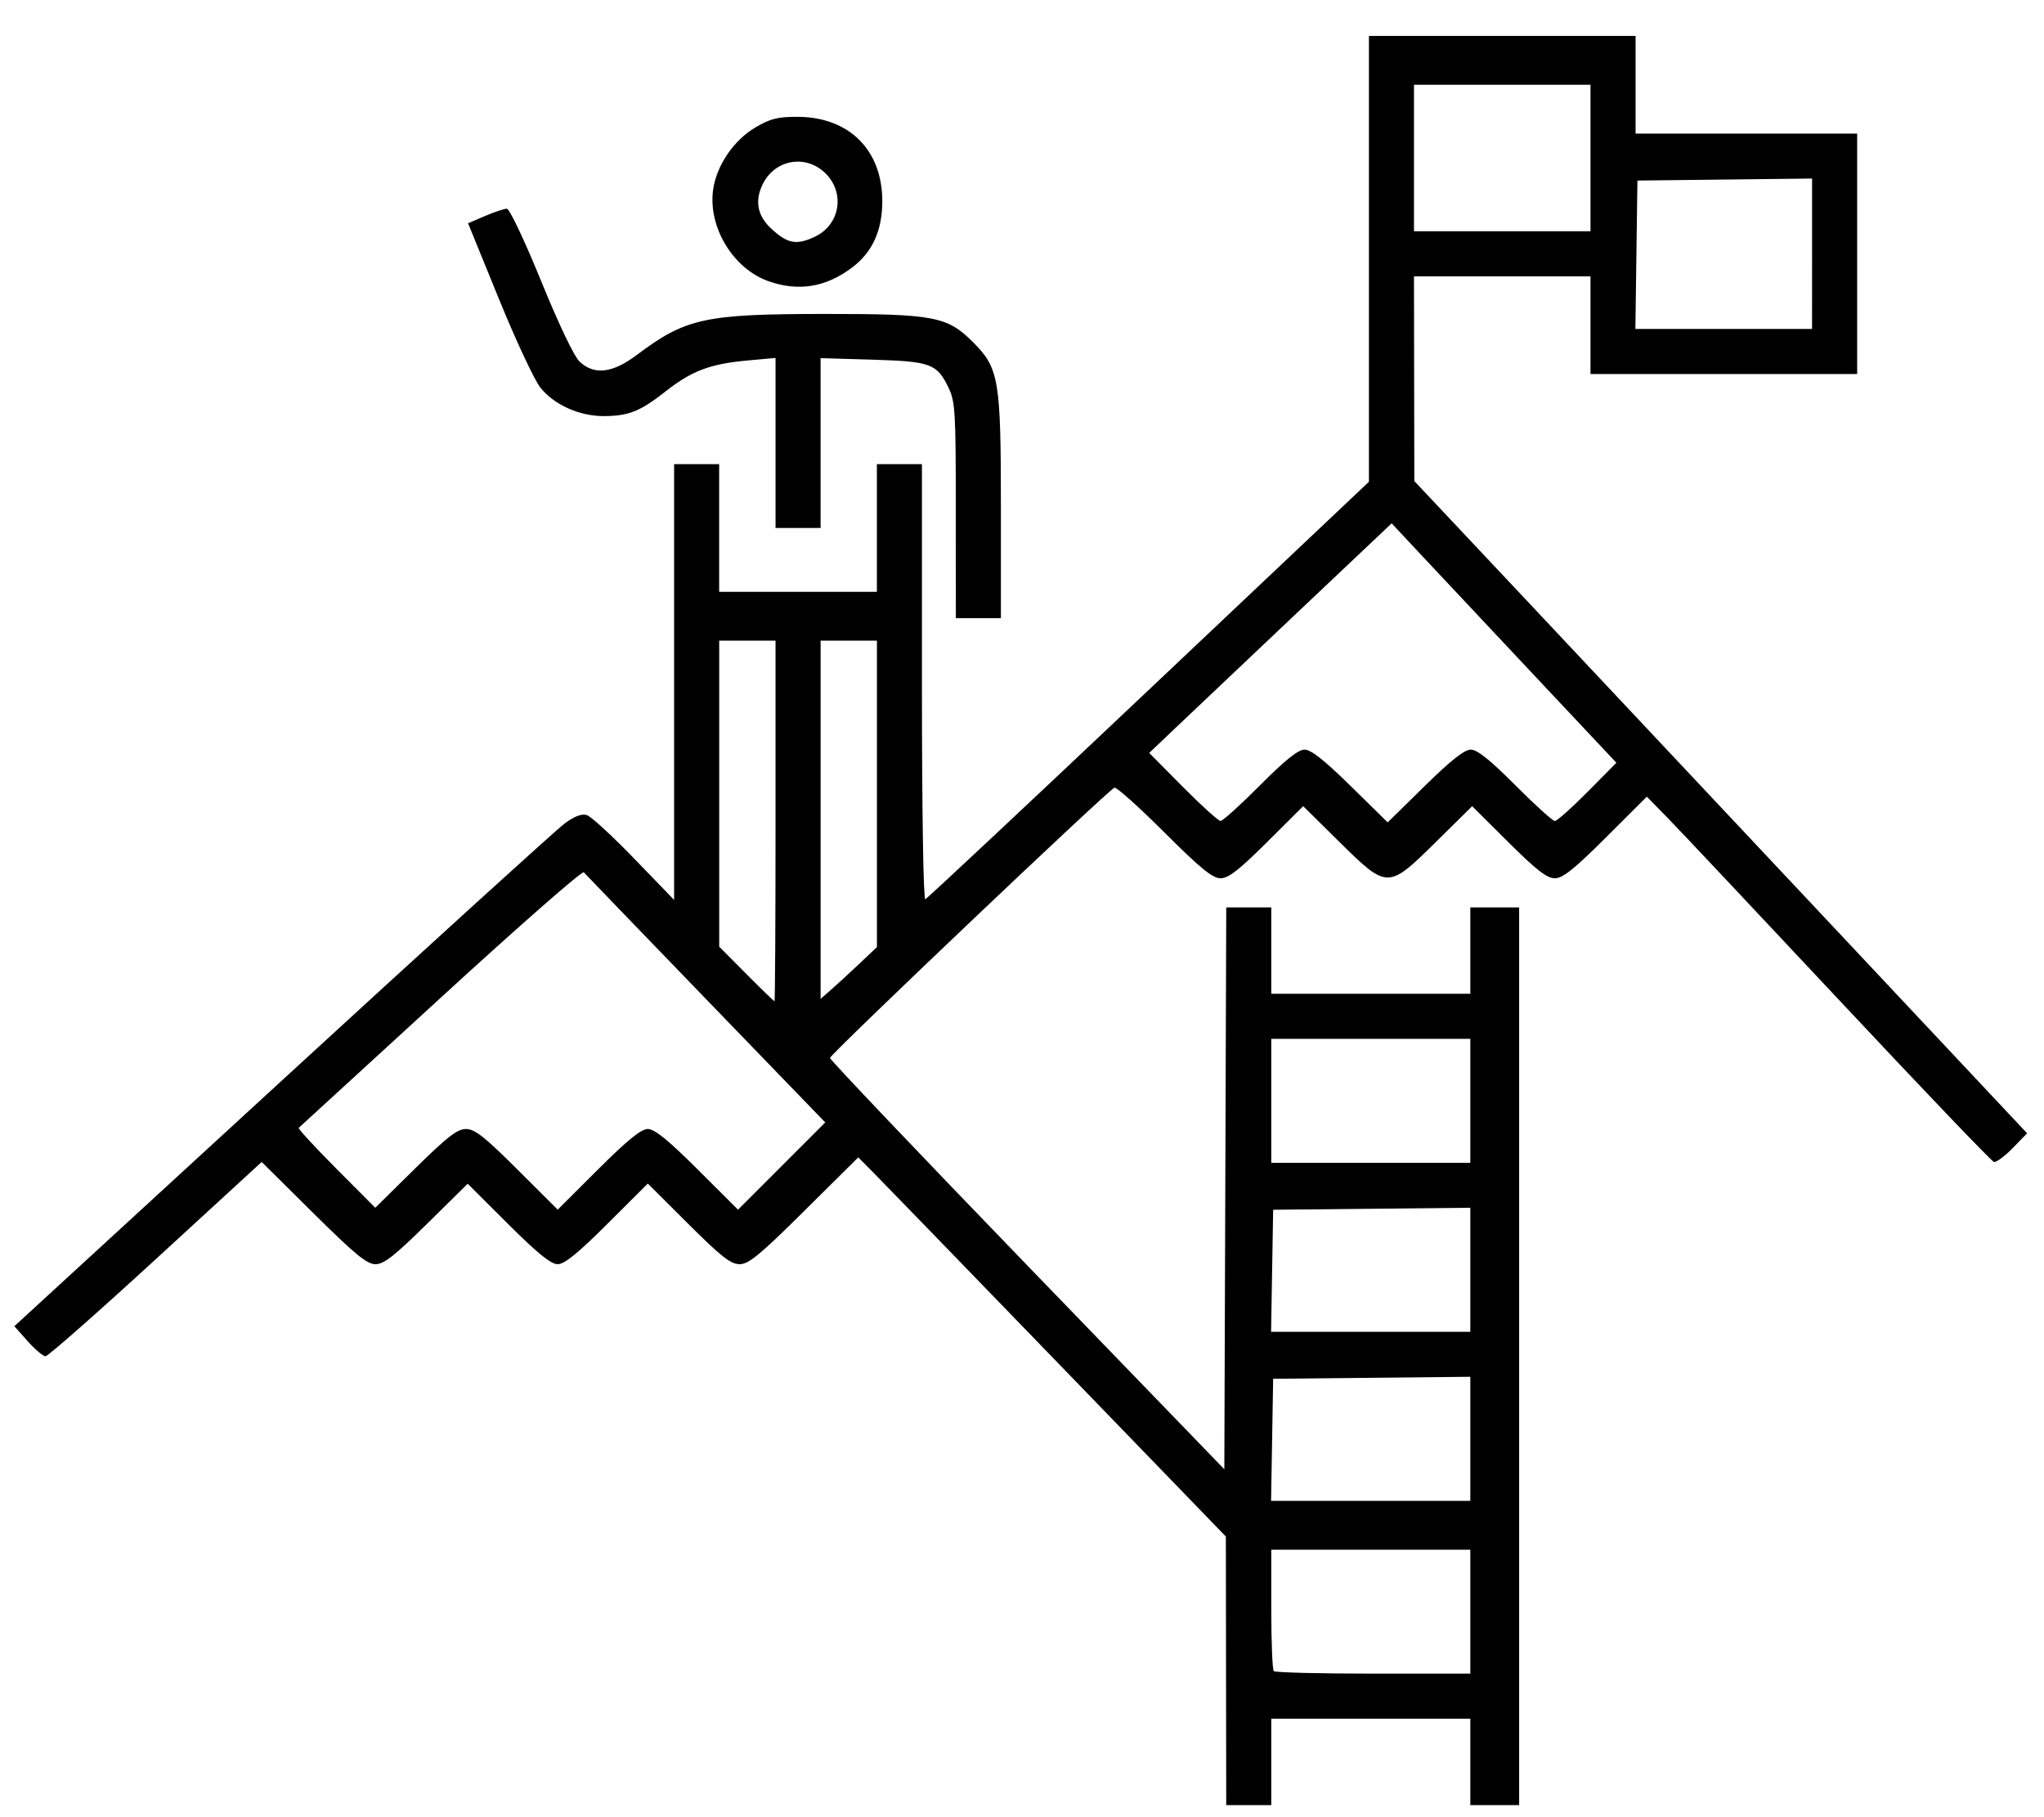 <?xml version="1.0" encoding="UTF-8" standalone="no"?>
<!-- Created with Inkscape (http://www.inkscape.org/) -->

<svg
   xmlns:dc="http://purl.org/dc/elements/1.1/"
   xmlns:cc="http://creativecommons.org/ns#"
   xmlns:rdf="http://www.w3.org/1999/02/22-rdf-syntax-ns#"
   xmlns:svg="http://www.w3.org/2000/svg"
   xmlns="http://www.w3.org/2000/svg"
   xmlns:sodipodi="http://sodipodi.sourceforge.net/DTD/sodipodi-0.dtd"
   xmlns:inkscape="http://www.inkscape.org/namespaces/inkscape"
   width="144mm"
   height="128mm"
   viewBox="0 0 144 128"
   version="1.1"
   id="svg8"
   inkscape:version="0.92.4 (5da689c313, 2019-01-14)"
   sodipodi:docname="mountain_.svg">
  <defs
     id="defs2" />
  <sodipodi:namedview
     id="base"
     pagecolor="#ffffff"
     bordercolor="#666666"
     borderopacity="1.0"
     inkscape:pageopacity="0.0"
     inkscape:pageshadow="2"
     inkscape:zoom="0.35"
     inkscape:cx="400"
     inkscape:cy="560"
     inkscape:document-units="mm"
     inkscape:current-layer="layer1"
     showgrid="false"
     inkscape:window-width="1440"
     inkscape:window-height="797"
     inkscape:window-x="-4"
     inkscape:window-y="-4"
     inkscape:window-maximized="1" />
  <g
     inkscape:label="Layer 1"
     inkscape:groupmode="layer"
     id="layer1"
     transform="translate(0,-169)">
    <path
       style="fill:#000000;stroke-width:0.265"
       d="m 86.374,286.691 -0.012,-9.459 -11.904,-12.303 c -6.547,-6.767 -12.374,-12.776 -12.948,-13.354 l -1.045,-1.05 -3.795,3.762 c -3.133,3.107 -3.929,3.762 -4.564,3.762 -0.624,0 -1.305,-0.535 -3.618,-2.84 l -2.849,-2.84 -2.849,2.84 c -2.079,2.073 -3.025,2.84 -3.501,2.84 -0.476,0 -1.421,-0.766 -3.496,-2.834 l -2.843,-2.834 -2.876,2.834 c -2.286,2.252 -3.029,2.834 -3.622,2.834 -0.604,0 -1.439,-0.687 -4.381,-3.601 l -3.635,-3.601 -7.456,6.843 c -4.101,3.763 -7.598,6.843 -7.771,6.843 -0.173,0 -0.738,-0.476 -1.256,-1.058 l -0.942,-1.058 18.873,-17.33 c 10.38,-9.532 19.335,-17.67 19.901,-18.086 0.698,-0.513 1.2,-0.701 1.564,-0.585 0.295,0.093 1.797,1.476 3.339,3.071 l 2.803,2.901 V 217.04 201.693 h 1.587 1.587 v 4.498 4.498 h 5.556 5.556 v -4.498 -4.498 h 1.587 1.587 v 15.368 c 0,9.004 0.099,15.331 0.238,15.28 0.131,-0.049 7.215,-6.685 15.743,-14.747 L 96.441,202.935 V 187.233 171.531 h 9.393 9.393 v 3.44 3.44 h 7.805 7.805 v 8.467 8.467 h -9.393 -9.393 v -3.44 -3.44 h -6.218 -6.218 l 0.012,7.21 0.012,7.21 7.841,8.334 c 4.313,4.584 14.026,14.921 21.586,22.972 l 13.745,14.638 -1.022,1.046 c -0.562,0.576 -1.154,1.013 -1.316,0.973 -0.162,-0.041 -5.089,-5.193 -10.95,-11.451 -5.861,-6.257 -11.296,-12.03 -12.079,-12.829 l -1.424,-1.452 -2.883,2.874 c -2.249,2.242 -3.041,2.874 -3.601,2.874 -0.554,0 -1.301,-0.58 -3.27,-2.539 l -2.551,-2.539 -2.54,2.506 c -3.401,3.356 -3.425,3.356 -6.826,0 l -2.54,-2.506 -2.551,2.539 c -1.97,1.96 -2.715,2.539 -3.27,2.539 -0.566,0 -1.409,-0.688 -3.967,-3.24 -1.786,-1.782 -3.365,-3.196 -3.509,-3.142 -0.439,0.165 -20.04,18.787 -20.04,19.039 0,0.129 6.251,6.701 13.891,14.604 l 13.891,14.368 0.068,-19.789 0.068,-19.789 h 1.586 1.586 v 3.043 3.043 h 7.011 7.011 v -3.043 -3.043 h 1.72 1.72 v 31.618 31.618 h -1.72 -1.72 v -3.043 -3.043 h -7.011 -7.011 v 3.043 3.043 h -1.587 -1.587 z m 17.21,-4.167 v -4.366 h -7.011 -7.011 v 4.189 c 0,2.304 0.079,4.269 0.176,4.366 0.097,0.097 3.252,0.176 7.011,0.176 h 6.835 z m 0,-12.175 v -4.37 l -6.945,0.07 -6.945,0.07 -0.073,4.299 -0.073,4.299 h 7.018 7.018 z m 0,-11.906 v -4.37 l -6.945,0.07 -6.945,0.07 -0.073,4.299 -0.073,4.299 h 7.018 7.018 z m -70.754,-9.917 c 0.616,0 1.31,0.545 3.611,2.84 l 2.849,2.84 2.849,-2.84 c 2.079,-2.073 3.025,-2.84 3.501,-2.84 0.477,0 1.422,0.767 3.503,2.841 l 2.85,2.841 3.073,-3.073 3.073,-3.073 -8.409,-8.698 c -4.625,-4.784 -8.496,-8.799 -8.604,-8.922 -0.107,-0.123 -4.643,3.854 -10.078,8.838 -5.436,4.984 -9.936,9.108 -10.002,9.163 -0.065,0.055 1.121,1.344 2.636,2.865 l 2.755,2.765 2.814,-2.773 c 2.262,-2.229 2.964,-2.773 3.577,-2.773 z m 70.754,-1.984 v -4.366 h -7.011 -7.011 v 4.366 4.366 h 7.011 7.011 z M 54.636,226.829 v -12.7 h -1.984 -1.984 v 10.776 10.776 l 1.912,1.924 c 1.051,1.058 1.944,1.924 1.984,1.924 0.04,0 0.073,-5.715 0.073,-12.7 z m 5.887,10.071 1.257,-1.187 v -10.792 -10.792 h -1.984 -1.984 v 12.614 12.614 l 0.728,-0.635 c 0.4,-0.349 1.293,-1.169 1.984,-1.822 z m 28.244,-12.584 c 1.78,-1.787 2.687,-2.514 3.141,-2.514 0.45,0 1.404,0.753 3.246,2.563 l 2.609,2.563 2.609,-2.563 c 1.843,-1.81 2.796,-2.563 3.246,-2.563 0.453,0 1.361,0.726 3.141,2.514 1.377,1.382 2.627,2.514 2.779,2.514 0.152,0 1.189,-0.923 2.306,-2.051 l 2.03,-2.051 -5.74,-6.106 c -3.157,-3.358 -6.719,-7.152 -7.916,-8.432 l -2.176,-2.326 -6.679,6.315 c -3.674,3.473 -7.517,7.112 -8.54,8.086 l -1.861,1.771 2.376,2.397 c 1.307,1.318 2.5,2.396 2.651,2.396 0.151,0 1.402,-1.131 2.778,-2.514 z m 38.894,-37.443 v -5.297 l -6.152,0.071 -6.152,0.071 -0.072,5.226 -0.072,5.226 h 6.223 6.223 z m -15.61,-6.742 v -5.159 h -6.218 -6.218 v 5.159 5.159 h 6.218 6.218 z m -44.715,24.822 c 0,-7.014 -0.04,-7.671 -0.522,-8.665 -0.812,-1.673 -1.249,-1.832 -5.365,-1.954 l -3.638,-0.108 v 5.983 5.983 h -1.587 -1.587 v -5.99 -5.99 l -1.982,0.18 c -2.611,0.237 -3.916,0.726 -5.727,2.149 -1.82,1.43 -2.607,1.75 -4.346,1.768 -1.734,0.018 -3.533,-0.783 -4.512,-2.007 -0.42,-0.525 -1.738,-3.345 -2.929,-6.265 l -2.166,-5.31 1.196,-0.513 c 0.658,-0.282 1.348,-0.513 1.534,-0.513 0.191,0 1.243,2.218 2.416,5.092 1.258,3.085 2.331,5.327 2.721,5.689 1.033,0.957 2.313,0.804 4.025,-0.483 3.445,-2.59 4.775,-2.88 13.229,-2.885 7.694,-0.005 8.641,0.174 10.44,1.974 1.847,1.847 1.977,2.618 1.977,11.697 v 7.757 h -1.587 -1.587 z m -13.196,-16.145 c -2.51,-0.887 -4.29,-3.851 -3.894,-6.487 0.255,-1.698 1.459,-3.455 2.981,-4.35 1.057,-0.621 1.574,-0.749 2.997,-0.741 3.609,0.021 5.936,2.352 5.934,5.943 -0.001,2.051 -0.687,3.572 -2.095,4.646 -1.852,1.413 -3.802,1.738 -5.923,0.989 z m 3.28,-3.141 c 1.753,-0.832 2.131,-3.063 0.752,-4.441 -1.394,-1.394 -3.609,-1.002 -4.46,0.791 -0.547,1.152 -0.342,2.189 0.606,3.072 1.165,1.085 1.79,1.201 3.102,0.579 z"
       id="path21"
       inkscape:connector-curvature="0" />
  </g>
</svg>
